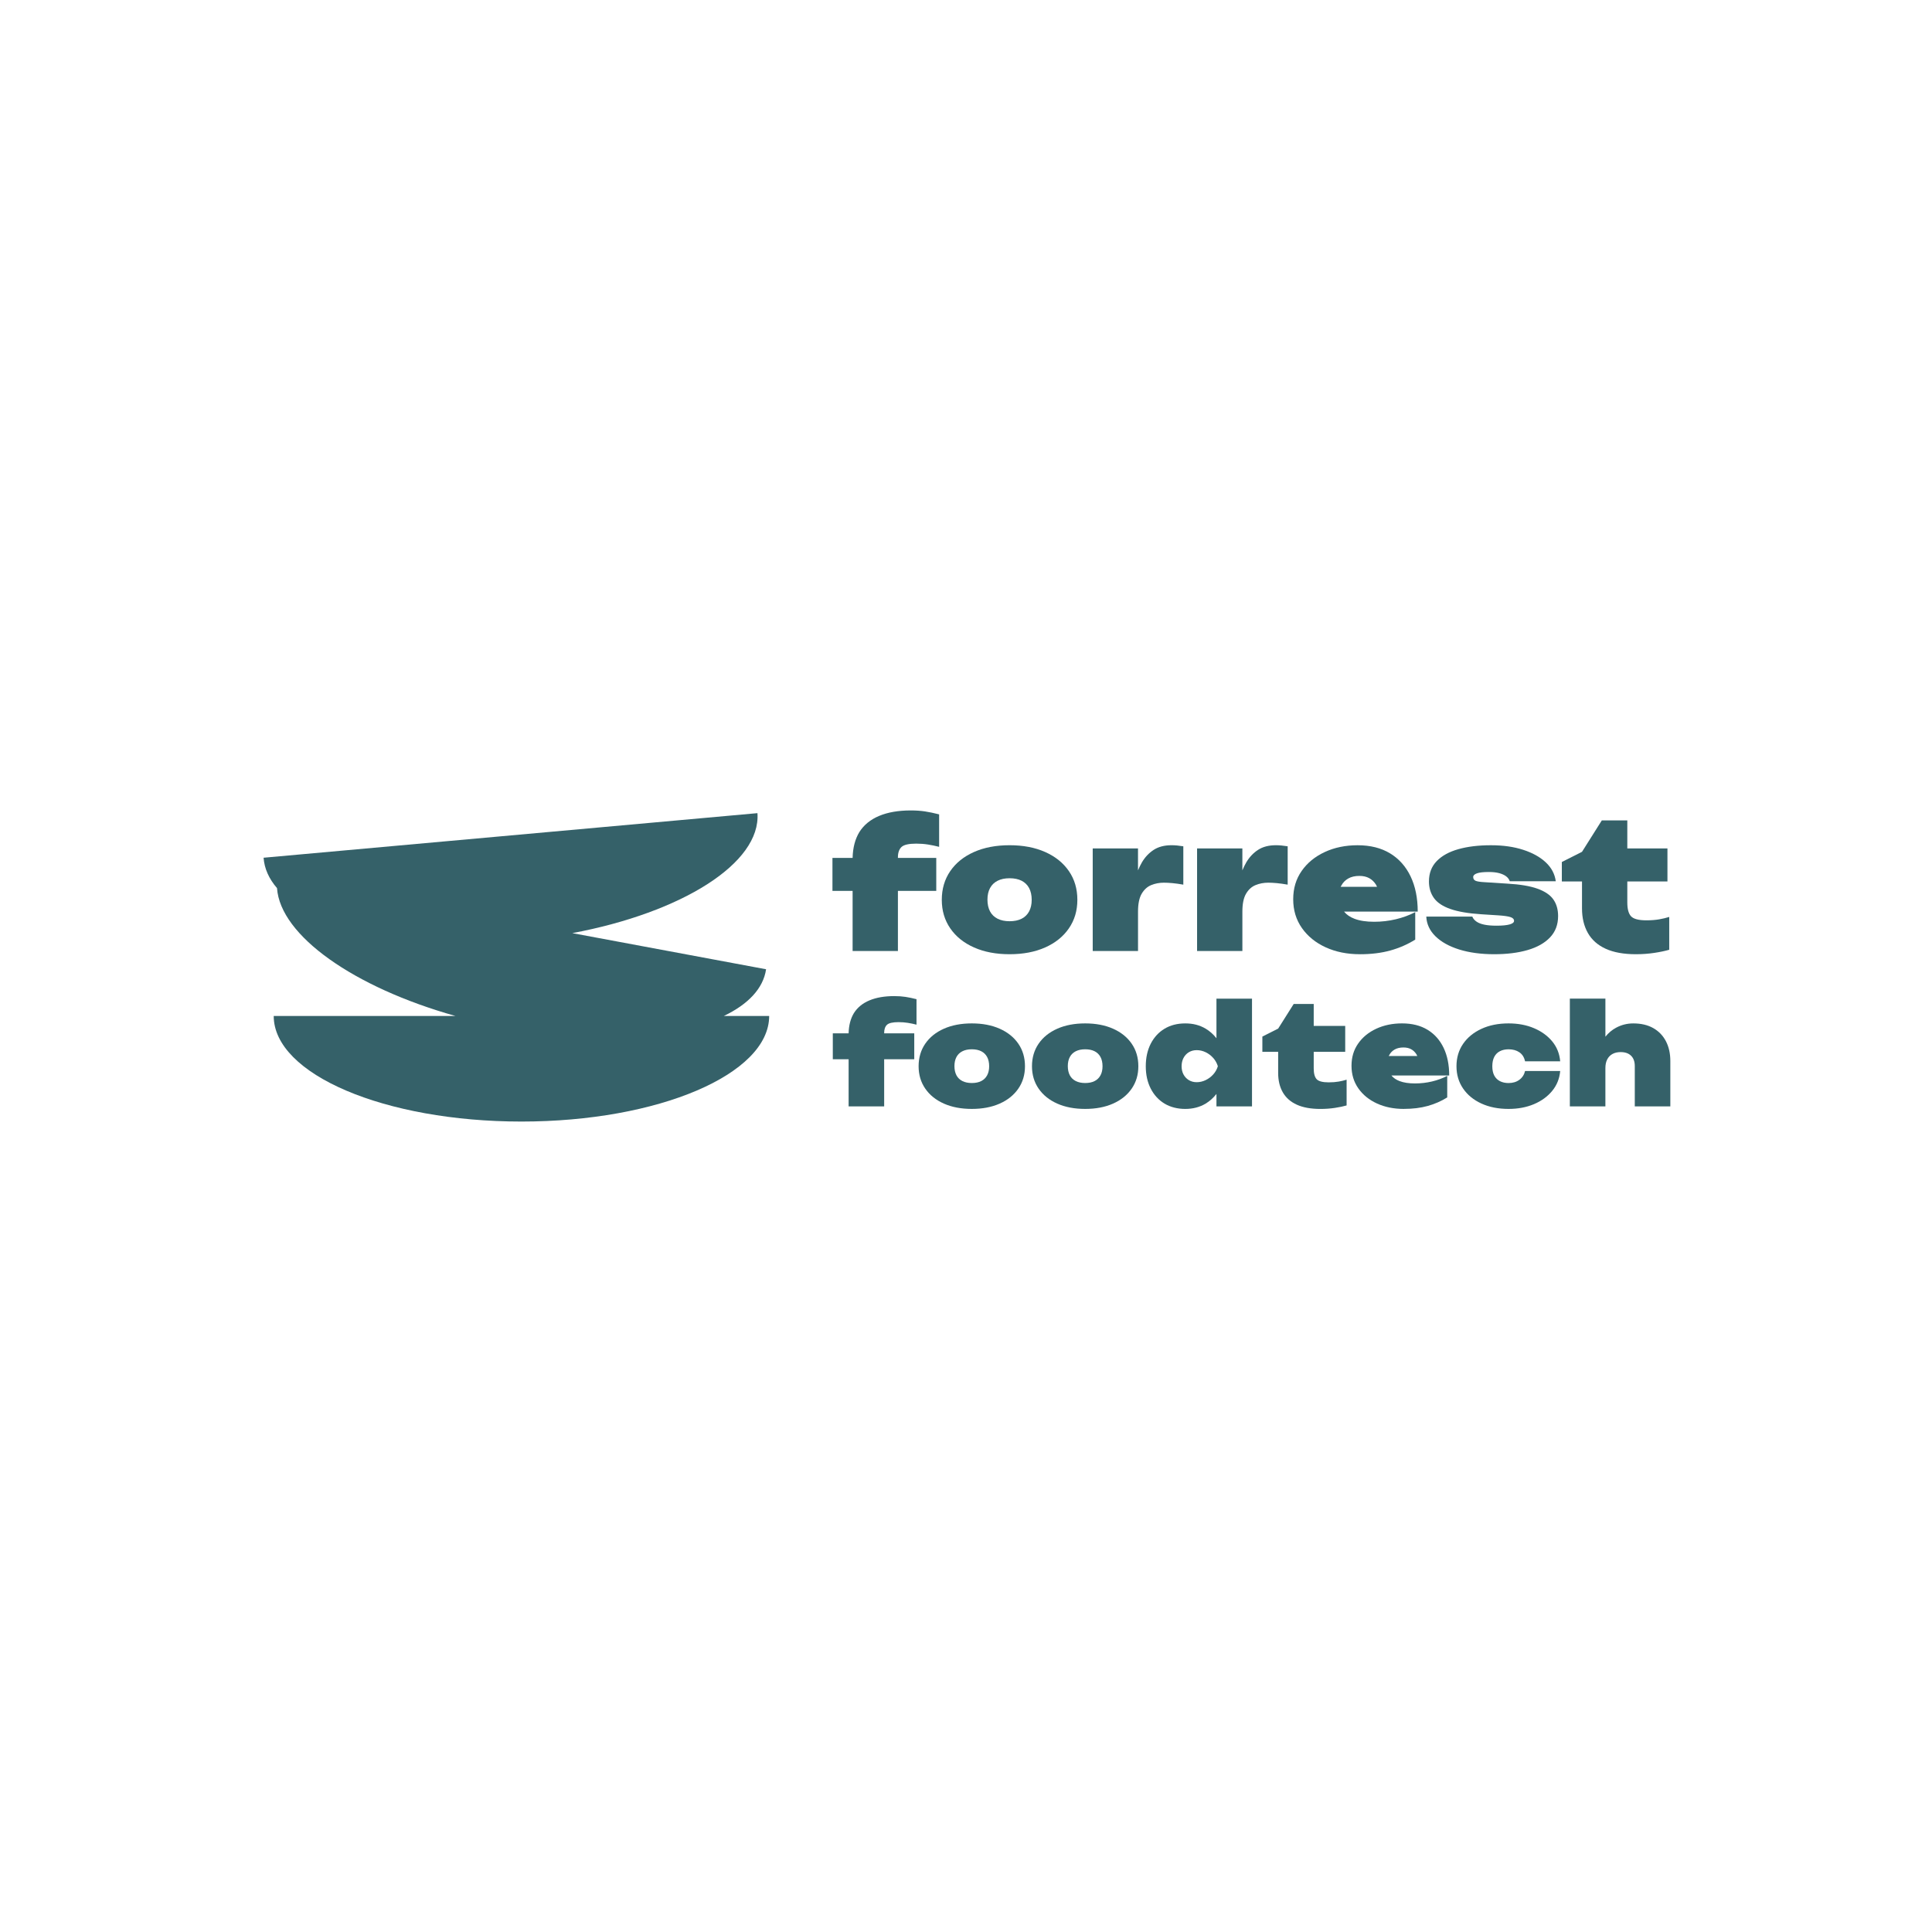 <?xml version="1.0" encoding="UTF-8"?> <svg xmlns="http://www.w3.org/2000/svg" id="_Слой_1" data-name="Слой 1" viewBox="0 0 2000 2000"><defs><style> .cls-1 { fill: #356169; } </style></defs><path class="cls-1" d="m930.22,1058.12c-6.09,0-10.1.92-12.03,2.75-1.93,1.84-2.9,4.64-2.9,8.4v.43h31.15v26.81h-31.15v48.83h-36.8v-48.83h-16.37v-26.81h16.37c.19-8.31,2.03-15.31,5.51-21.01,3.67-5.8,9.03-10.16,16.08-13.11,7.05-2.95,15.6-4.42,25.65-4.42,4.25,0,8.11.27,11.59.8,3.48.53,7.29,1.33,11.45,2.39v26.37c-2.99-.77-6.01-1.4-9.06-1.88-3.04-.48-6.21-.72-9.49-.72Z"></path><path class="cls-1" d="m1006,1147.95c-11.01,0-20.65-1.84-28.91-5.51-8.26-3.67-14.68-8.84-19.27-15.5-4.59-6.67-6.88-14.39-6.88-23.18s2.29-16.66,6.88-23.33c4.59-6.67,11.01-11.83,19.27-15.5,8.26-3.67,17.89-5.51,28.91-5.51s20.65,1.84,28.9,5.51c8.26,3.67,14.68,8.84,19.27,15.5,4.59,6.66,6.88,14.44,6.88,23.33s-2.3,16.52-6.88,23.18c-4.59,6.66-11.01,11.83-19.27,15.5-8.26,3.67-17.89,5.51-28.9,5.51Zm0-26.81c3.86,0,7.12-.67,9.78-2.03,2.66-1.35,4.68-3.33,6.09-5.94,1.4-2.61,2.1-5.74,2.1-9.42s-.7-6.95-2.1-9.56c-1.4-2.61-3.43-4.59-6.09-5.94-2.66-1.35-5.92-2.03-9.78-2.03s-7,.68-9.71,2.03c-2.71,1.35-4.76,3.33-6.16,5.94-1.4,2.61-2.1,5.75-2.1,9.42s.7,6.95,2.1,9.56c1.4,2.61,3.45,4.59,6.16,5.94,2.7,1.35,5.94,2.03,9.71,2.03Z"></path><path class="cls-1" d="m1123.36,1147.95c-11.01,0-20.65-1.84-28.91-5.51-8.26-3.67-14.68-8.84-19.27-15.5-4.59-6.67-6.88-14.39-6.88-23.18s2.29-16.66,6.88-23.33c4.59-6.67,11.01-11.83,19.27-15.5,8.26-3.67,17.89-5.51,28.91-5.51s20.65,1.84,28.9,5.51c8.26,3.67,14.68,8.84,19.27,15.5,4.59,6.66,6.88,14.44,6.88,23.33s-2.3,16.52-6.88,23.18c-4.59,6.66-11.01,11.83-19.27,15.5-8.26,3.67-17.89,5.51-28.9,5.51Zm0-26.81c3.86,0,7.12-.67,9.78-2.03,2.66-1.35,4.68-3.33,6.09-5.94,1.4-2.61,2.1-5.74,2.1-9.42s-.7-6.95-2.1-9.56c-1.4-2.61-3.43-4.59-6.09-5.94-2.66-1.35-5.92-2.03-9.78-2.03s-7,.68-9.71,2.03c-2.71,1.35-4.76,3.33-6.16,5.94-1.4,2.61-2.1,5.75-2.1,9.42s.7,6.95,2.1,9.56c1.4,2.61,3.45,4.59,6.16,5.94,2.7,1.35,5.94,2.03,9.71,2.03Z"></path><path class="cls-1" d="m1296.07,1145.35h-36.8v-12.9c-3.19,4.06-6.91,7.39-11.16,10-6.18,3.67-13.23,5.51-21.15,5.51s-15.36-1.84-21.44-5.51c-6.09-3.67-10.84-8.84-14.27-15.5-3.43-6.67-5.14-14.39-5.14-23.18s1.71-16.66,5.14-23.33c3.43-6.67,8.19-11.83,14.27-15.5,6.09-3.67,13.23-5.51,21.44-5.51s14.83,1.79,21.01,5.36c4.35,2.61,8.11,5.94,11.3,10v-41h36.8v111.57Zm-72.88-41.58c0,3.19.65,6.01,1.96,8.48,1.3,2.46,3.14,4.42,5.51,5.87,2.37,1.45,5.09,2.17,8.19,2.17s6.28-.73,9.27-2.17c2.99-1.45,5.6-3.4,7.82-5.87,2.22-2.46,3.81-5.29,4.78-8.48-.97-3.19-2.56-6.04-4.78-8.55-2.22-2.51-4.83-4.49-7.82-5.94-2.99-1.45-6.09-2.17-9.27-2.17s-5.82.73-8.19,2.17c-2.37,1.45-4.2,3.43-5.51,5.94-1.3,2.51-1.96,5.36-1.96,8.55Z"></path><path class="cls-1" d="m1306.79,1088.84v-15.79l16.37-8.26,16.08-25.5h20.72v22.75h32.6v26.81h-32.6v17.1c0,5.31,1.01,9.06,3.04,11.23,2.03,2.17,6.18,3.26,12.46,3.26,3.86,0,7.32-.27,10.36-.8,3.04-.53,5.77-1.18,8.19-1.96v26.66c-3.28.97-7.32,1.81-12.1,2.54-4.78.73-9.78,1.09-15,1.09-9.85,0-18.02-1.47-24.49-4.42-6.47-2.94-11.3-7.22-14.49-12.82-3.19-5.6-4.78-12.26-4.78-19.99v-21.88h-16.37Z"></path><path class="cls-1" d="m1453.27,1147.95c-10.34,0-19.59-1.86-27.75-5.58-8.16-3.72-14.61-8.93-19.34-15.65-4.73-6.71-7.1-14.51-7.1-23.4s2.29-16.47,6.88-23.04c4.59-6.57,10.84-11.69,18.76-15.36,7.92-3.67,16.81-5.51,26.66-5.51,10.33,0,19.13,2.2,26.37,6.59,7.24,4.4,12.8,10.63,16.66,18.69,3.86,8.07,5.8,17.6,5.8,28.62h-59.84c2.03,2.51,4.83,4.44,8.4,5.8,4.25,1.64,9.61,2.46,16.08,2.46,5.99,0,11.83-.68,17.53-2.03,5.7-1.35,10.96-3.28,15.79-5.8v22.31c-6.18,3.87-12.92,6.81-20.21,8.84-7.29,2.03-15.53,3.04-24.7,3.04Zm13.91-54.77l-.87-1.74c-1.45-2.32-3.28-4.08-5.51-5.29-2.22-1.21-4.88-1.81-7.97-1.81-3.57,0-6.59.7-9.06,2.1-2.46,1.4-4.32,3.31-5.58,5.72-.2.29-.39.63-.58,1.01h29.56Z"></path><path class="cls-1" d="m1615.11,1108.69c-.68,7.82-3.43,14.68-8.26,20.57-4.83,5.89-11.13,10.48-18.91,13.76-7.78,3.28-16.54,4.93-26.3,4.93-10.63,0-19.99-1.86-28.11-5.58-8.11-3.72-14.44-8.91-18.98-15.58-4.54-6.67-6.81-14.34-6.81-23.04s2.27-16.49,6.81-23.11c4.54-6.61,10.87-11.81,18.98-15.57,8.11-3.77,17.48-5.65,28.11-5.65,9.76,0,18.52,1.64,26.3,4.93,7.77,3.29,14.08,7.85,18.91,13.69,4.83,5.85,7.58,12.73,8.26,20.65h-36.37c-.87-4.15-2.83-7.27-5.87-9.35-3.04-2.08-6.79-3.11-11.23-3.11-3.38,0-6.35.65-8.91,1.96-2.56,1.3-4.52,3.26-5.87,5.87-1.35,2.61-2.03,5.85-2.03,9.71s.68,7.08,2.03,9.64c1.35,2.56,3.31,4.49,5.87,5.8,2.56,1.3,5.53,1.96,8.91,1.96,4.44,0,8.19-1.13,11.23-3.4,3.04-2.27,5-5.29,5.87-9.06h36.37Z"></path><path class="cls-1" d="m1625.11,1033.78h36.8v39.41c3.19-3.96,6.86-7.05,11.01-9.27,5.51-2.99,11.45-4.49,17.82-4.49,8.11,0,15.02,1.62,20.72,4.85,5.7,3.24,10.07,7.78,13.11,13.62,3.04,5.84,4.56,12.68,4.56,20.5v46.94h-36.8v-41.73c0-4.64-1.28-8.21-3.84-10.72-2.56-2.51-6.16-3.77-10.79-3.77-3.28,0-6.11.65-8.48,1.96-2.37,1.3-4.18,3.19-5.43,5.65-1.26,2.46-1.88,5.43-1.88,8.91v39.7h-36.8v-111.57Z"></path><path class="cls-1" d="m948.54,873.32c-7.76,0-12.87,1.17-15.33,3.51-2.46,2.34-3.69,5.91-3.69,10.71v.55h39.7v34.16h-39.7v62.23h-46.9v-62.23h-20.87v-34.16h20.87c.25-10.59,2.58-19.51,7.02-26.78,4.68-7.39,11.51-12.95,20.5-16.71,8.99-3.75,19.88-5.63,32.68-5.63,5.41,0,10.34.34,14.77,1.02,4.43.68,9.29,1.69,14.59,3.05v33.61c-3.82-.98-7.66-1.78-11.54-2.4-3.88-.61-7.91-.92-12.09-.92Z"></path><path class="cls-1" d="m1045.11,987.81c-14.03,0-26.31-2.34-36.84-7.02-10.53-4.68-18.71-11.26-24.56-19.76-5.85-8.5-8.77-18.34-8.77-29.55s2.92-21.24,8.77-29.73c5.84-8.5,14.03-15.08,24.56-19.76,10.53-4.68,22.81-7.02,36.84-7.02s26.31,2.34,36.84,7.02c10.53,4.68,18.71,11.26,24.56,19.76,5.85,8.49,8.77,18.4,8.77,29.73s-2.93,21.05-8.77,29.55c-5.85,8.49-14.03,15.08-24.56,19.76-10.53,4.68-22.81,7.02-36.84,7.02Zm0-34.16c4.92,0,9.08-.86,12.46-2.58,3.38-1.72,5.97-4.25,7.76-7.57,1.78-3.32,2.68-7.32,2.68-12s-.89-8.86-2.68-12.19c-1.79-3.32-4.37-5.85-7.76-7.57-3.39-1.72-7.54-2.58-12.46-2.58s-8.93.86-12.37,2.58c-3.45,1.73-6.06,4.25-7.85,7.57-1.79,3.32-2.68,7.33-2.68,12s.89,8.86,2.68,12.19c1.78,3.32,4.4,5.85,7.85,7.57,3.45,1.73,7.57,2.58,12.37,2.58Z"></path><path class="cls-1" d="m1131.16,878.3h46.9v22.71c1.23-2.96,2.58-5.73,4.06-8.31,3.2-5.41,7.26-9.72,12.19-12.93,4.92-3.2,11.08-4.8,18.47-4.8,1.85,0,3.75.09,5.73.28,1.97.19,4.12.46,6.46.83v39.7c-4.19-.74-7.94-1.26-11.26-1.57-3.32-.31-6.28-.46-8.86-.46-4.68,0-9.05.83-13.11,2.49-4.06,1.66-7.36,4.65-9.88,8.95-2.52,4.31-3.78,10.47-3.78,18.47v40.81h-46.9v-106.18Z"></path><path class="cls-1" d="m1239.19,878.3h46.9v22.71c1.23-2.96,2.58-5.73,4.06-8.31,3.2-5.41,7.26-9.72,12.19-12.93,4.92-3.2,11.08-4.8,18.47-4.8,1.85,0,3.75.09,5.73.28,1.97.19,4.12.46,6.46.83v39.7c-4.19-.74-7.94-1.26-11.26-1.57-3.32-.31-6.28-.46-8.86-.46-4.68,0-9.05.83-13.11,2.49-4.06,1.66-7.36,4.65-9.88,8.95-2.52,4.31-3.78,10.47-3.78,18.47v40.81h-46.9v-106.18Z"></path><path class="cls-1" d="m1407.78,987.81c-13.17,0-24.96-2.37-35.36-7.11-10.4-4.74-18.62-11.39-24.65-19.94-6.03-8.56-9.05-18.49-9.05-29.82s2.92-20.99,8.77-29.36c5.84-8.37,13.82-14.89,23.91-19.57,10.09-4.68,21.42-7.02,33.98-7.02,13.17,0,24.37,2.8,33.61,8.4,9.23,5.6,16.31,13.54,21.24,23.82,4.92,10.28,7.39,22.44,7.39,36.47h-76.26c2.59,3.2,6.16,5.66,10.71,7.39,5.41,2.1,12.25,3.14,20.5,3.14,7.63,0,15.08-.86,22.34-2.59,7.26-1.72,13.97-4.18,20.13-7.39v28.44c-7.88,4.93-16.47,8.68-25.76,11.27-9.3,2.58-19.79,3.88-31.48,3.88Zm17.73-69.8c-.37-.74-.74-1.48-1.11-2.22-1.85-2.95-4.19-5.2-7.02-6.74-2.83-1.54-6.22-2.31-10.16-2.31-4.56,0-8.4.89-11.54,2.68-3.14,1.79-5.51,4.22-7.11,7.29-.25.37-.49.8-.74,1.29h37.67Z"></path><path class="cls-1" d="m1612.94,948.29c0,8.86-2.77,16.22-8.31,22.07-5.54,5.85-13.27,10.22-23.17,13.11-9.91,2.89-21.51,4.34-34.81,4.34s-25.7-1.63-36.1-4.89c-10.4-3.26-18.59-7.81-24.56-13.67-5.97-5.85-9.14-12.65-9.51-20.4h47.64c.86,2.1,2.34,3.85,4.43,5.26,2.09,1.42,4.83,2.46,8.22,3.14,3.38.68,7.54,1.02,12.46,1.02,5.91,0,10.4-.43,13.48-1.29,3.08-.86,4.62-2.09,4.62-3.69,0-1.85-1.29-3.17-3.88-3.97-2.58-.8-6.77-1.39-12.56-1.76l-17.36-1.11c-13.42-.86-24.1-2.68-32.04-5.45-7.94-2.77-13.64-6.55-17.08-11.36-3.45-4.8-5.17-10.53-5.17-17.17,0-8.49,2.68-15.51,8.03-21.05s12.83-9.66,22.44-12.37c9.6-2.7,20.8-4.06,33.61-4.06s23.7,1.57,33.42,4.71c9.72,3.14,17.54,7.48,23.45,13.02,5.91,5.54,9.35,12.07,10.34,19.57h-47.64c-.62-1.97-1.85-3.66-3.69-5.08-1.85-1.42-4.25-2.52-7.2-3.32-2.95-.8-6.53-1.2-10.71-1.2-5.66,0-9.79.46-12.37,1.39-2.58.92-3.88,2.19-3.88,3.79,0,1.85.8,3.14,2.4,3.88,1.6.74,4.74,1.23,9.42,1.48l23.27,1.48c13.3.74,23.79,2.49,31.48,5.26,7.69,2.77,13.17,6.49,16.44,11.17,3.26,4.68,4.89,10.4,4.89,17.17Z"></path><path class="cls-1" d="m1616.81,912.47v-20.13l20.87-10.53,20.5-32.5h26.41v28.99h41.55v34.16h-41.55v21.79c0,6.77,1.29,11.54,3.88,14.31,2.58,2.77,7.88,4.16,15.88,4.16,4.92,0,9.32-.34,13.2-1.02,3.88-.67,7.35-1.51,10.43-2.49v33.98c-4.19,1.23-9.32,2.31-15.42,3.23-6.09.92-12.47,1.39-19.11,1.39-12.56,0-22.96-1.88-31.21-5.63-8.25-3.75-14.4-9.2-18.47-16.34-4.06-7.14-6.09-15.63-6.09-25.48v-27.88h-20.87Z"></path><path class="cls-1" d="m749.35,1051.71c24.84-11.92,40.74-28.22,43.7-48.33l-200.59-37.41c113.22-21.25,195.35-72.29,191.65-124.2l-511.25,46.15c.81,11.32,5.65,21.88,13.9,31.46,3.4,49.14,79.43,102.72,184.65,132.33h-188.06c0,60.38,114.81,109.32,256.45,109.32s256.45-48.95,256.45-109.32h-46.9Z"></path></svg> 
